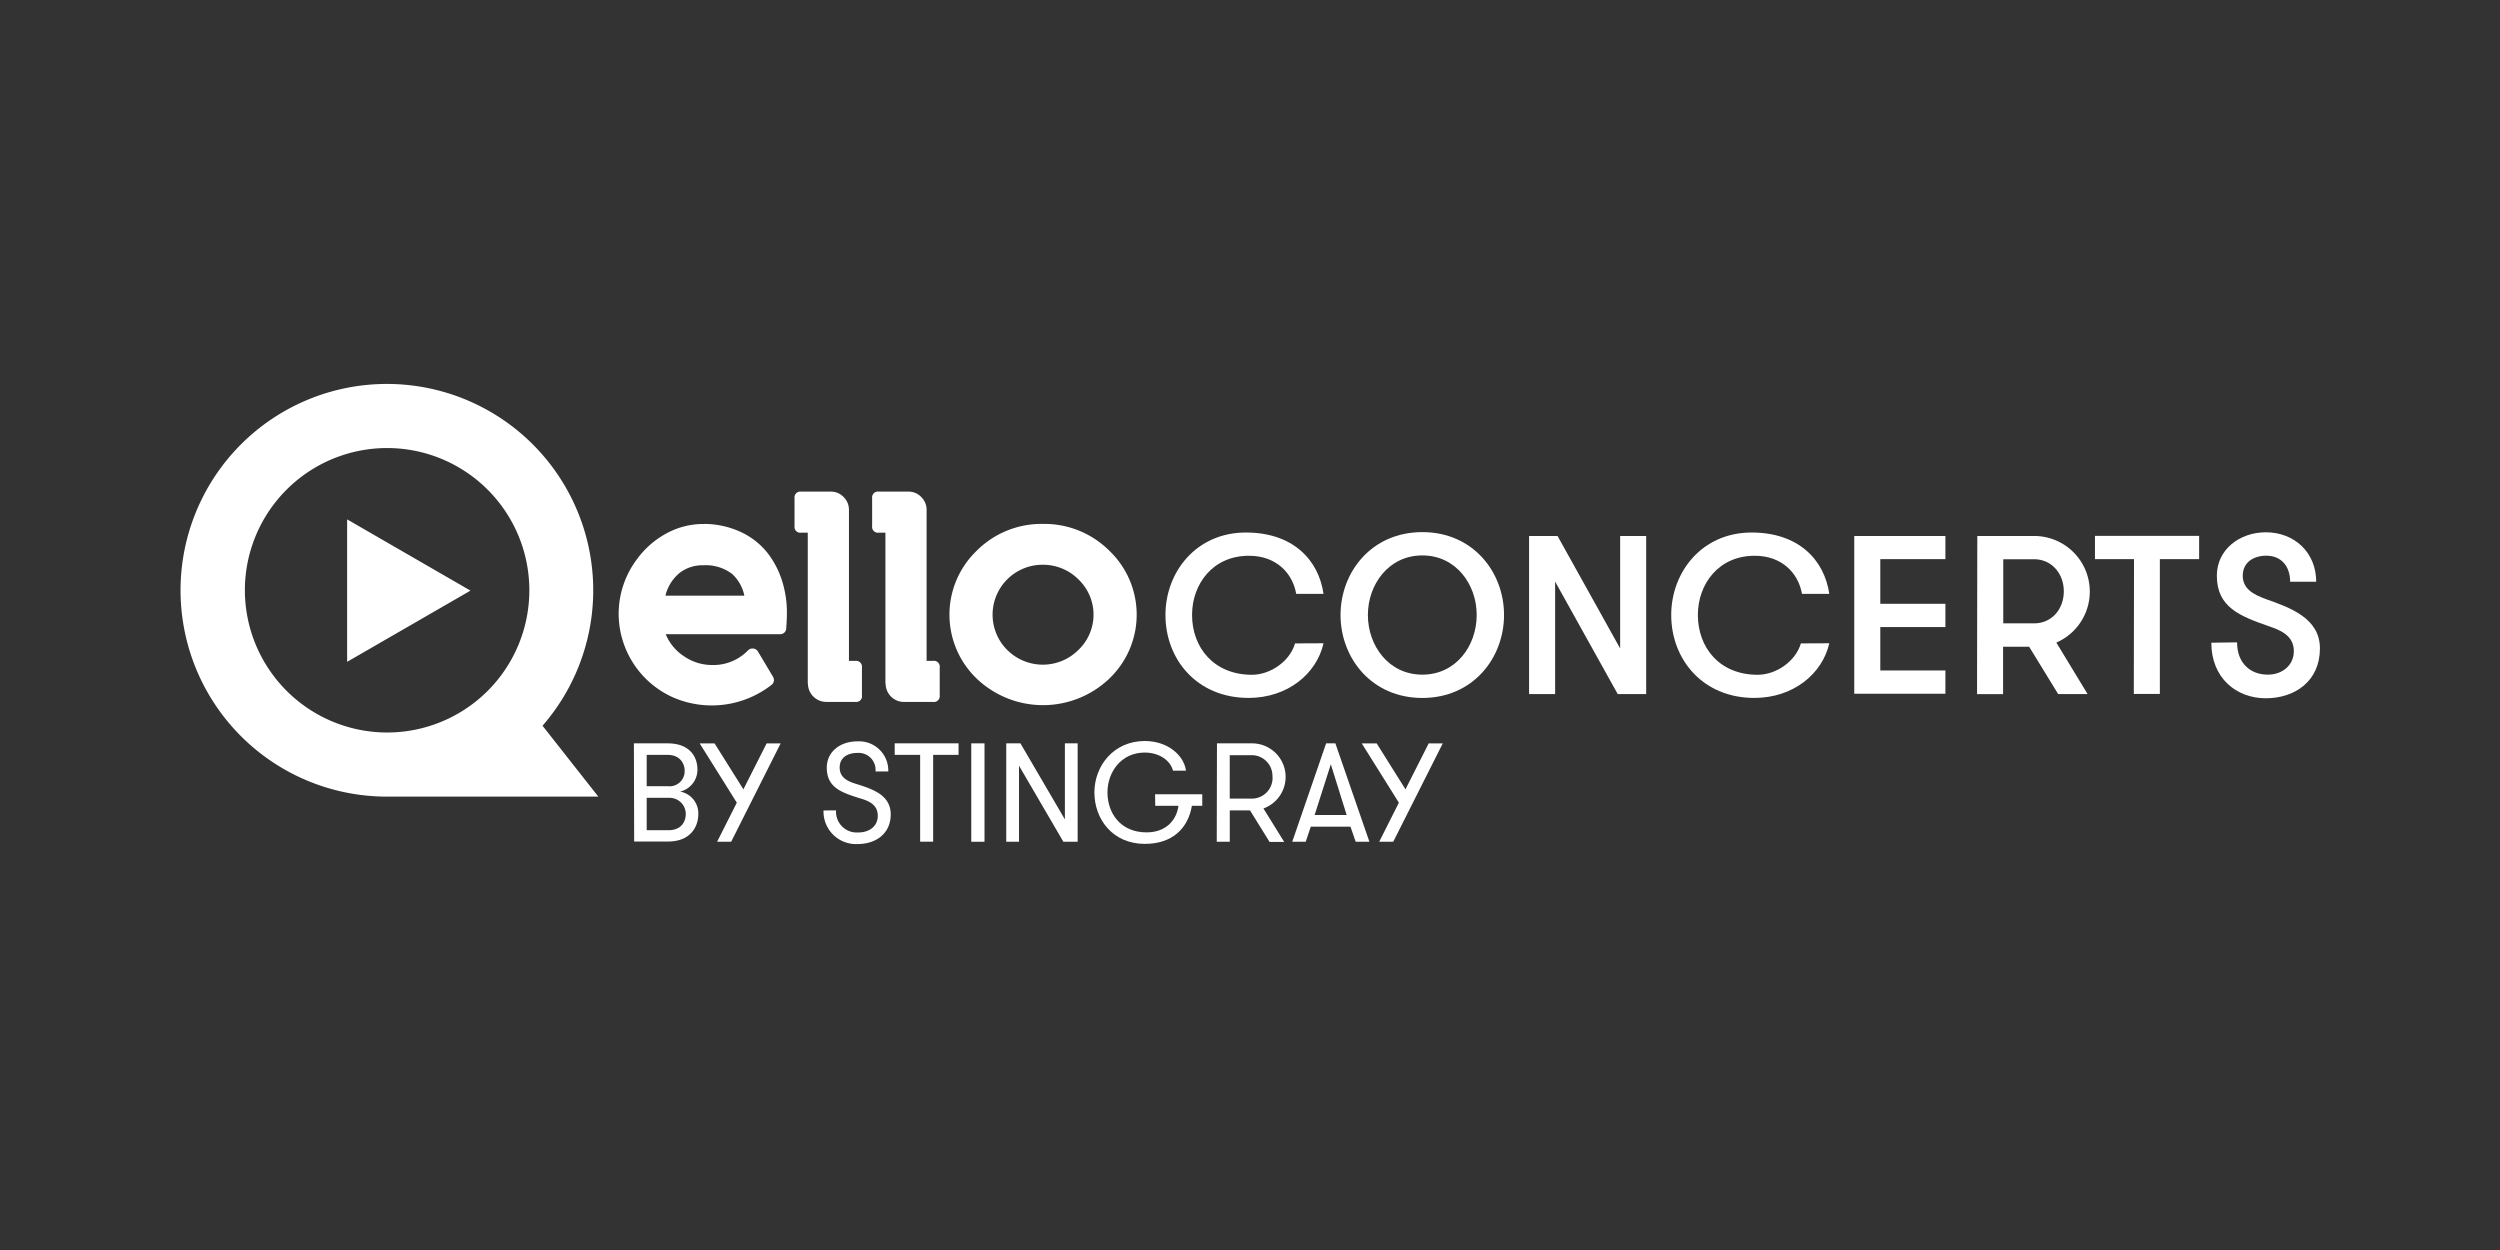 <?xml version="1.0" encoding="utf-8"?>
<svg xmlns="http://www.w3.org/2000/svg" id="OTHER_CHANNELS" data-name="OTHER CHANNELS" viewBox="0 0 576 288">
  <rect x="0" y="0" width="576" height="288" fill="#333333" stroke="none"/>
  <defs>
    <style>.cls-1{fill:#fff;}</style>
  </defs>
  <g id="QELLO_CONERTS" data-name="QELLO CONERTS">
    <g id="QELLO_CONERTS_-_White" data-name="QELLO CONERTS - White">
      <g id="BY_STINGRAY" data-name="BY STINGRAY">
        <path class="cls-1" d="M321,193.94h-3.23l4.53-9-8.55-13.66h3.44l6.63,10.58,5.35-10.58h3.24Z"/>
        <path class="cls-1" d="M312.35,193.94l-1.2-3.47H302l-1.16,3.47h-3.11l7.81-22.67h2.13l7.84,22.67Zm-5.73-17.85-3.73,11.69h7.38Z"/>
        <path class="cls-1" d="M280.39,171.27h7.95a7.73,7.73,0,0,1,2.76,15l4.78,7.71h-3.37L288,186.71h-4.66v7.23h-3ZM293.17,179a4.78,4.78,0,0,0-4.49-5h-5.35V184h5a4.77,4.77,0,0,0,4.87-4.68c0-.12,0-.24,0-.36Z"/>
        <path class="cls-1" d="M266.13,183H277v2.65h-2.39c-.87,5.22-4.52,8.78-10.84,8.78-7.45,0-11.62-5.73-11.62-11.85s4.43-11.85,11.62-11.85c5.08,0,8.93,3.08,9.49,6.83h-3c-.59-2.33-3.15-4.17-6.51-4.17-5.38,0-8.59,4.43-8.59,9.19s3,9.2,9,9.2c4.41,0,6.9-2.73,7.36-6.13h-5.35Z"/>
        <path class="cls-1" d="M245.35,188.79V171.27h2.94v22.67H245l-10.22-17.52v17.52h-2.94V171.27h3.27Z"/>
        <path class="cls-1" d="M223.78,171.27h3.05v22.67h-3.05Z"/>
        <path class="cls-1" d="M212,173.92h-5.86v-2.65h14.71v2.65H215v20H212Z"/>
        <path class="cls-1" d="M192.63,186.71a4.77,4.77,0,0,0,4.45,5.09h.66c2.63,0,4.5-1.49,4.5-3.83,0-2.75-2.33-3.52-4.31-4.1-4.08-1.3-7.44-2.43-7.44-7,0-3.6,3-6.06,7.06-6.06a6.73,6.73,0,0,1,7.11,6.93h-2.94a3.91,3.91,0,0,0-4.11-4.27c-2.54,0-4.15,1.22-4.15,3.36,0,2.45,2,3.27,4.21,3.91,3.5,1.13,7.55,2.5,7.55,6.9s-3.37,6.83-7.64,6.83a7.49,7.49,0,0,1-7.84-7.74Z"/>
        <path class="cls-1" d="M168.46,193.94h-3.24l4.54-9-8.55-13.66h3.43l6.64,10.58,5.35-10.58h3.23Z"/>
        <path class="cls-1" d="M146.05,171.27h7.75c5.46,0,6.89,3.47,6.89,6a5.17,5.17,0,0,1-4,5.11,5.1,5.1,0,0,1,4.2,5.22c0,2.59-1.55,6.29-7,6.29h-7.78Zm7.81,9.87a3.47,3.47,0,0,0,3.88-3.6c0-1.54-1-3.62-3.94-3.62H149v7.22ZM149,183.83v7.45H154c3,0,4-2,4-3.73a3.72,3.72,0,0,0-3.69-3.73H149Z"/>
      </g>
      <g id="CONCERTS">
        <path class="cls-1" d="M515.42,148c0,4.73,3,7.44,7.08,7.44,3.32,0,6-2.14,6-5.42,0-3.68-3.28-4.89-5.74-5.73-6.68-2.34-12-4.37-12-11.65,0-6,5.2-10,11.29-10,6.55,0,11.6,4.62,11.6,11.39h-6c0-3.59-2.08-6-5.47-6-3,0-5.45,1.55-5.45,4.63s2.6,4.36,5.3,5.36c5.67,2,12.48,4.42,12.48,11.39,0,7.49-5.73,11.47-12.48,11.47s-12.54-4.64-12.54-12.8Z"/>
        <path class="cls-1" d="M491.68,128.82h-9v-5.36h24v5.36h-9.05v31.06h-6Z"/>
        <path class="cls-1" d="M455.57,123.49h13.06a12.81,12.81,0,0,1,5.15,24.56l7.2,11.86H474.2L467.51,149h-6v10.93h-6Zm19.93,12.75c0-4-2.71-7.39-6.87-7.39h-7.08v14.77h7.08C472.79,143.62,475.5,140.28,475.5,136.24Z"/>
        <path class="cls-1" d="M433.22,128.82v10.3h15v5.36h-15v10h15v5.36h-21V123.49h21v5.33Z"/>
        <path class="cls-1" d="M421.47,148.21c-1.61,7.07-8.33,12.59-17.27,12.59-11.92,0-19.15-8.9-19.15-19.11,0-9.88,7.08-19,18.52-19,10.82,0,16.76,6.29,17.9,14.14h-6.29c-.89-5-4.85-8.78-10.83-8.78-8.38-.05-13.16,6.53-13.16,13.63,0,7.49,4.94,13.79,13.78,13.79,4.22,0,8.75-3.08,9.95-7.23Z"/>
        <path class="cls-1" d="M373.28,149.4V123.49h6v36.42h-6.56L358.3,134v25.91h-6V123.49h6.56Z"/>
        <path class="cls-1" d="M308.86,141.7c0-9.88,7.13-19.1,18.84-19.1s18.83,9.21,18.83,19.1-7.13,19.11-18.83,19.11S308.86,151.59,308.86,141.7Zm31.37,0c0-7.07-4.78-13.73-12.53-13.73s-12.54,6.68-12.54,13.73,4.77,13.74,12.54,13.74S340.23,148.78,340.23,141.7Z"/>
        <path class="cls-1" d="M304.94,148.21c-1.6,7.07-8.32,12.59-17.27,12.59-11.91,0-19.15-8.9-19.15-19.11,0-9.88,7.08-19,18.53-19,10.83,0,16.76,6.29,17.89,14.14h-6.29c-.88-5-4.83-8.78-10.82-8.78-8.4-.05-13.18,6.53-13.18,13.63,0,7.49,5,13.79,13.8,13.79,4.21,0,8.74-3.08,9.93-7.23Z"/>
      </g>
      <g id="QELLO">
        <path class="cls-1" d="M240.27,120.71a21.16,21.16,0,0,1,15.28,6.14,20.36,20.36,0,0,1,.74,28.79c-.24.26-.49.5-.74.75a22.15,22.15,0,0,1-30.48,0,20.43,20.43,0,0,1-.66-28.88l.66-.66a21.08,21.08,0,0,1,15.2-6.14m0,9.41a11.5,11.5,0,0,0-8.49,19.34l.32.32a11.6,11.6,0,0,0,16.33,0,11.23,11.23,0,0,0,.45-15.88c-.15-.16-.29-.31-.45-.45A11.5,11.5,0,0,0,240.27,130.12Z"/>
        <path class="cls-1" d="M204,157.47V122.73h-1.55a1.34,1.34,0,0,1-1.51-1.14,1.09,1.09,0,0,1,0-.36V114.8a1.35,1.35,0,0,1,1.14-1.53,1.15,1.15,0,0,1,.37,0h6.81a4,4,0,0,1,3,1.25,4.11,4.11,0,0,1,1.23,3v34.74H215a1.34,1.34,0,0,1,1.51,1.16,1.21,1.21,0,0,1,0,.38v6.42a1.35,1.35,0,0,1-1.14,1.51,2.29,2.29,0,0,1-.37,0h-6.68a4.23,4.23,0,0,1-4.27-4.22"/>
        <path class="cls-1" d="M186.11,157.47V122.73h-1.55a1.32,1.32,0,0,1-1.5-1.13,1.15,1.15,0,0,1,0-.37V114.8a1.34,1.34,0,0,1,1.12-1.53,1.21,1.21,0,0,1,.38,0h6.81a4,4,0,0,1,3,1.25,4.11,4.11,0,0,1,1.23,3v34.74h1.48a1.36,1.36,0,0,1,1.51,1.17,1.54,1.54,0,0,1,0,.37v6.42a1.31,1.31,0,0,1-1.12,1.5,1.6,1.6,0,0,1-.38,0h-6.69a4.23,4.23,0,0,1-4.25-4.22"/>
        <path class="cls-1" d="M162.21,120.71a20.33,20.33,0,0,1,8,1.65,17.08,17.08,0,0,1,6.6,5,20.81,20.81,0,0,1,3.75,7.78,23.92,23.92,0,0,1,.74,6.25c0,1-.06,2.06-.15,3.36a1.37,1.37,0,0,1-1.37,1.37h-26.4a11.12,11.12,0,0,0,4.24,5.1,11.38,11.38,0,0,0,6.46,2,11.11,11.11,0,0,0,8.25-3.36,1.36,1.36,0,0,1,1-.44h.21a1.45,1.45,0,0,1,1.12.74l3.42,5.73a1.77,1.77,0,0,1,.24.83,1.43,1.43,0,0,1-.62,1.12,22.38,22.38,0,0,1-22.25,3,21.15,21.15,0,0,1-12.91-19.19,21,21,0,0,1,4.36-13,20.53,20.53,0,0,1,6.6-5.73,17.69,17.69,0,0,1,8.71-2.19m-8.86,16.51h18.15a9.4,9.4,0,0,0-2.81-5,10.06,10.06,0,0,0-6.68-2,8.56,8.56,0,0,0-5.43,1.76A9.74,9.74,0,0,0,153.34,137.14Z"/>
        <polygon class="cls-1" points="79.98 119.67 108.39 136.08 79.98 152.48 79.98 119.67"/>
        <path class="cls-1" d="M137.85,183.54,125,167.21a47.54,47.54,0,1,0-35.82,16.33ZM56.42,136a32.77,32.77,0,1,1,32.77,32.77h0A32.81,32.81,0,0,1,56.42,136Z"/>
      </g>
    </g>
  </g>
</svg>